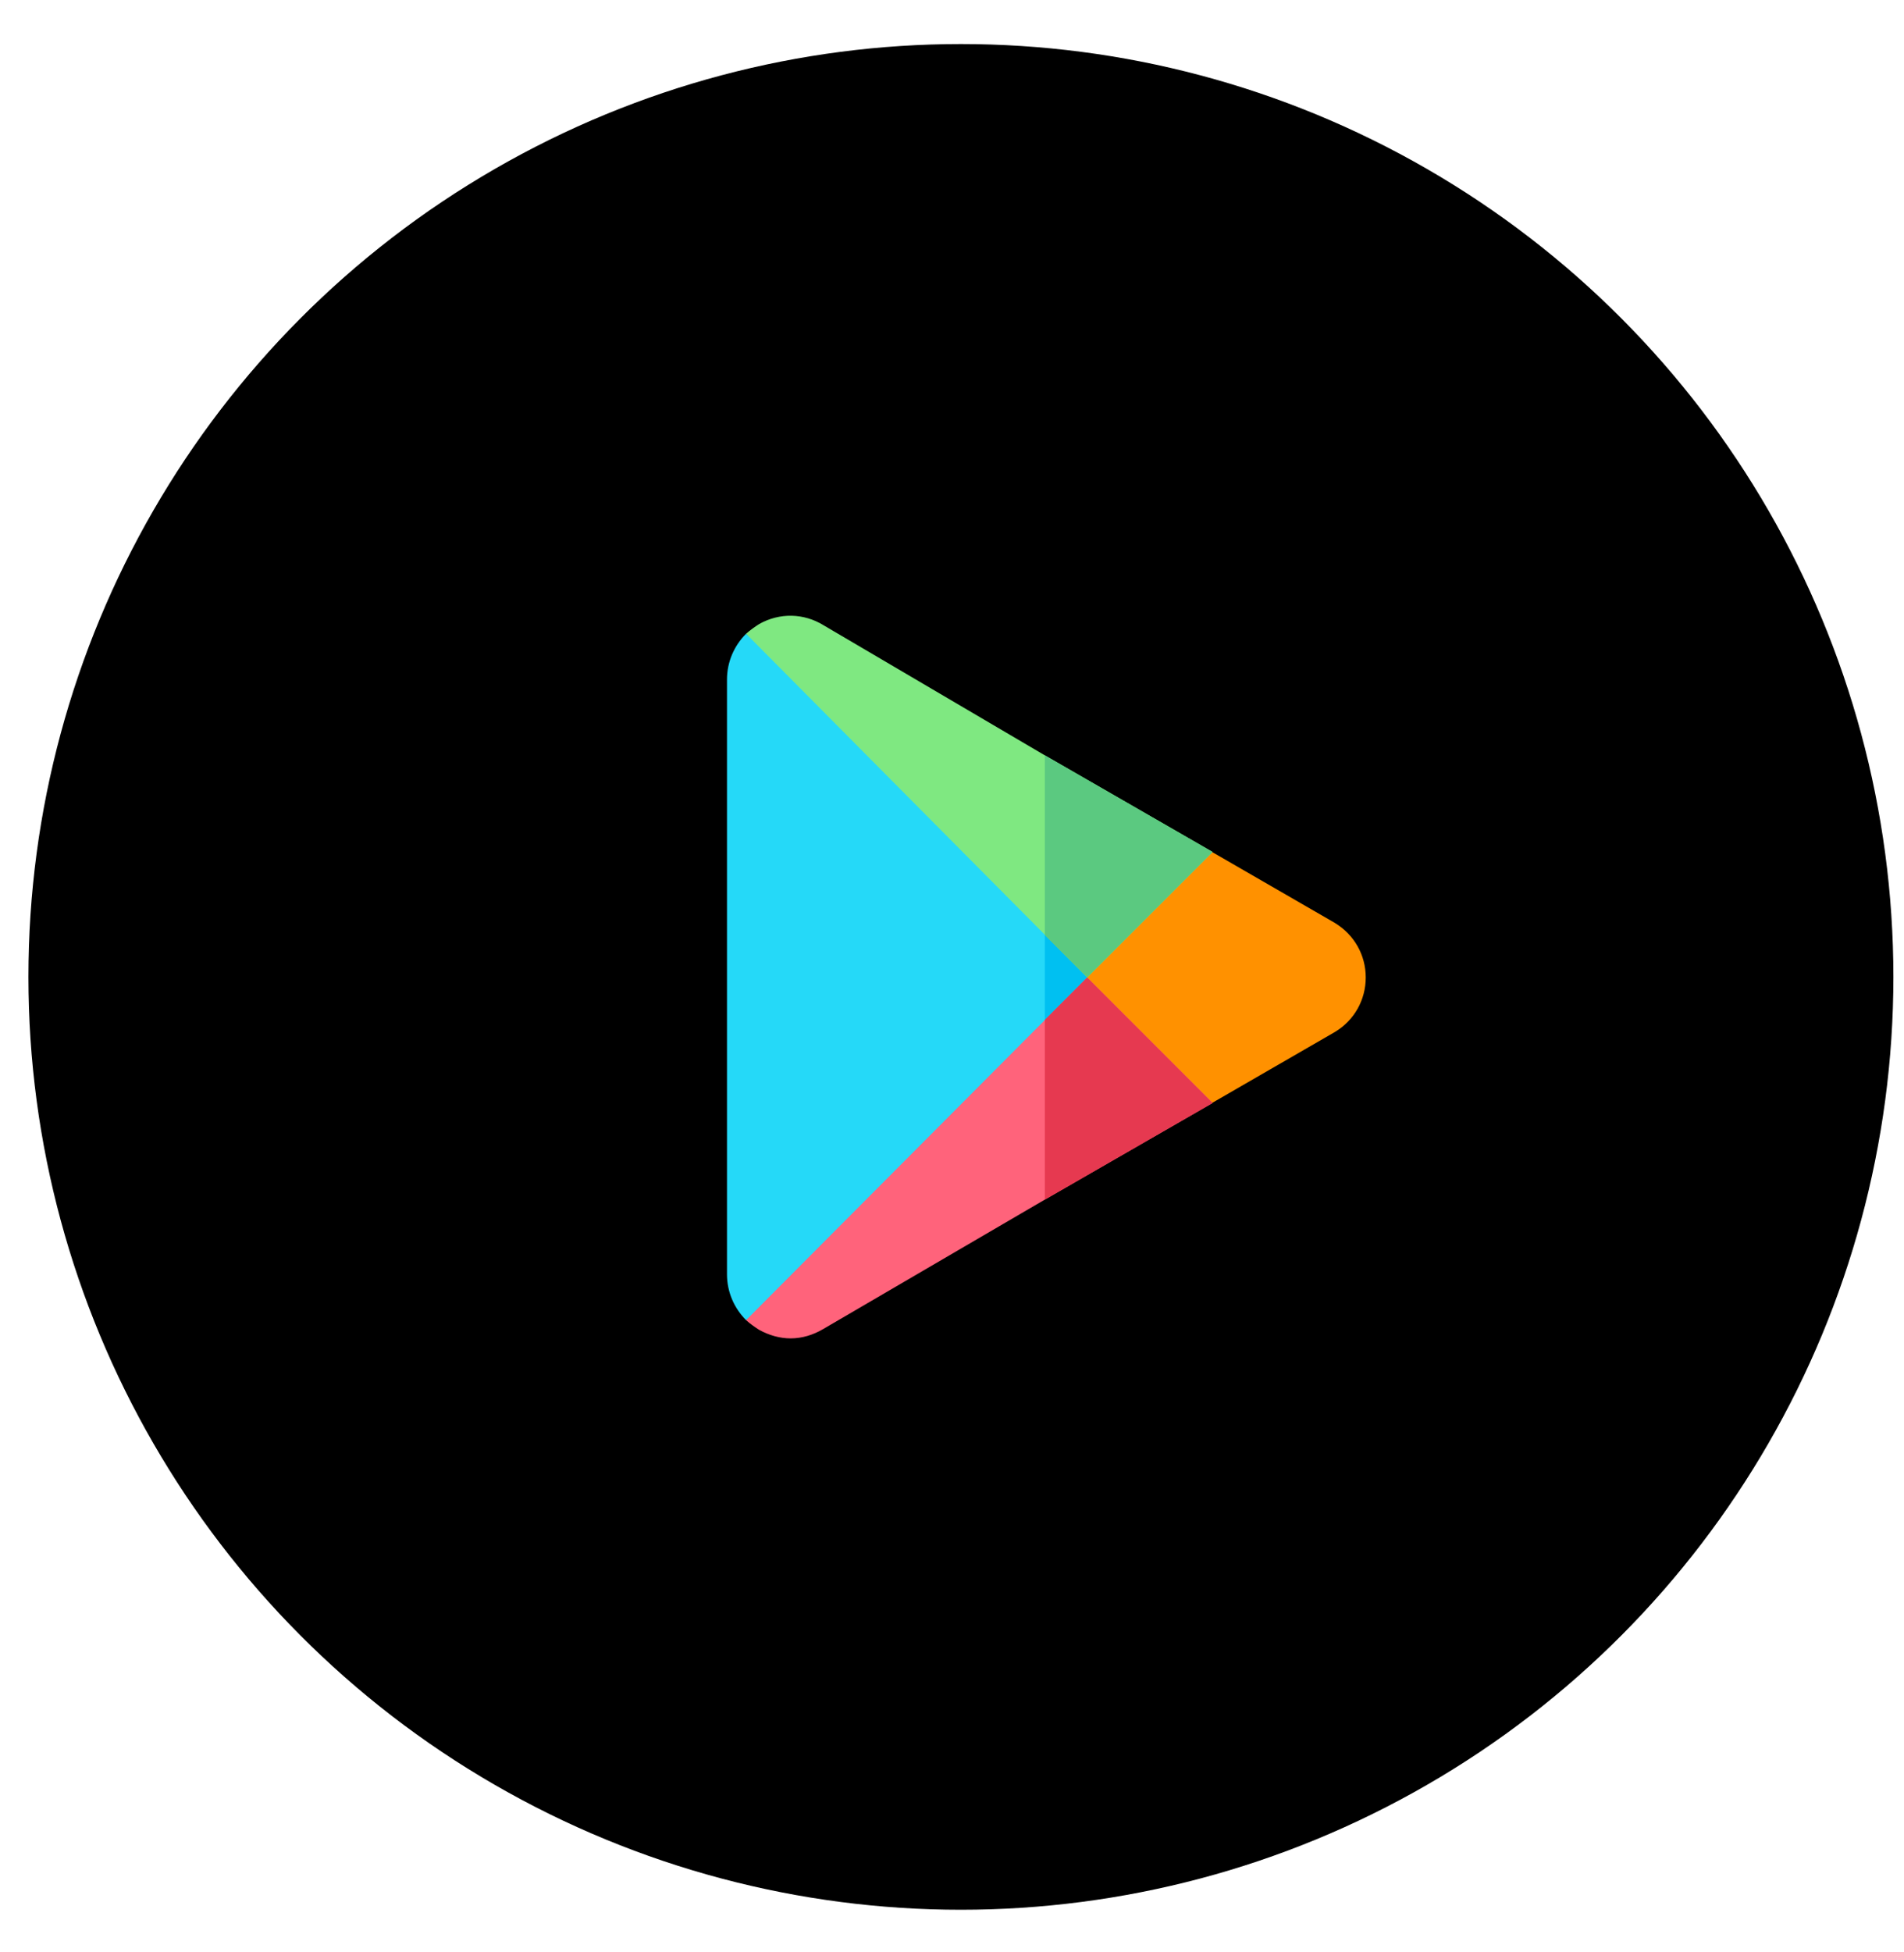 <?xml version="1.0" encoding="UTF-8"?> <svg xmlns="http://www.w3.org/2000/svg" width="40" height="41" viewBox="0 0 40 41" fill="none"> <circle cx="20.187" cy="20.515" r="19.59" fill="black"></circle> <path d="M28.041 19.38L25.471 17.896L21.95 20.527L25.471 23.158L28.049 21.669C28.452 21.424 28.692 20.997 28.692 20.527C28.692 20.057 28.452 19.63 28.041 19.38Z" fill="#FF9100"></path> <path d="M22.84 20.527C22.836 20.532 19.727 24.529 19.724 24.533L15.674 27.723C15.425 27.473 15.273 27.135 15.273 26.761V14.27C15.273 13.896 15.425 13.558 15.674 13.309L19.724 16.521C19.727 16.524 22.836 20.522 22.84 20.527Z" fill="#25D9F8"></path> <path d="M22.84 20.527L21.95 21.675V19.378L22.84 20.527Z" fill="#00C0F1"></path> <path d="M25.476 17.892L22.841 20.527L15.674 13.309C15.763 13.229 15.852 13.167 15.95 13.104C16.378 12.864 16.885 12.873 17.303 13.131L21.95 15.862L25.476 17.892Z" fill="#7FE881"></path> <path d="M25.475 17.892L22.84 20.527L21.95 19.637V15.862L25.475 17.892Z" fill="#5BC980"></path> <path d="M25.476 23.162L21.95 25.192L17.294 27.91C17.081 28.035 16.849 28.106 16.609 28.106C16.387 28.106 16.164 28.044 15.95 27.928C15.852 27.865 15.763 27.803 15.674 27.723L22.841 20.527L25.476 23.162Z" fill="#FF637B"></path> <path d="M25.475 23.162L21.95 25.192V21.417L22.84 20.527L25.475 23.162Z" fill="#E63950"></path> </svg> 
